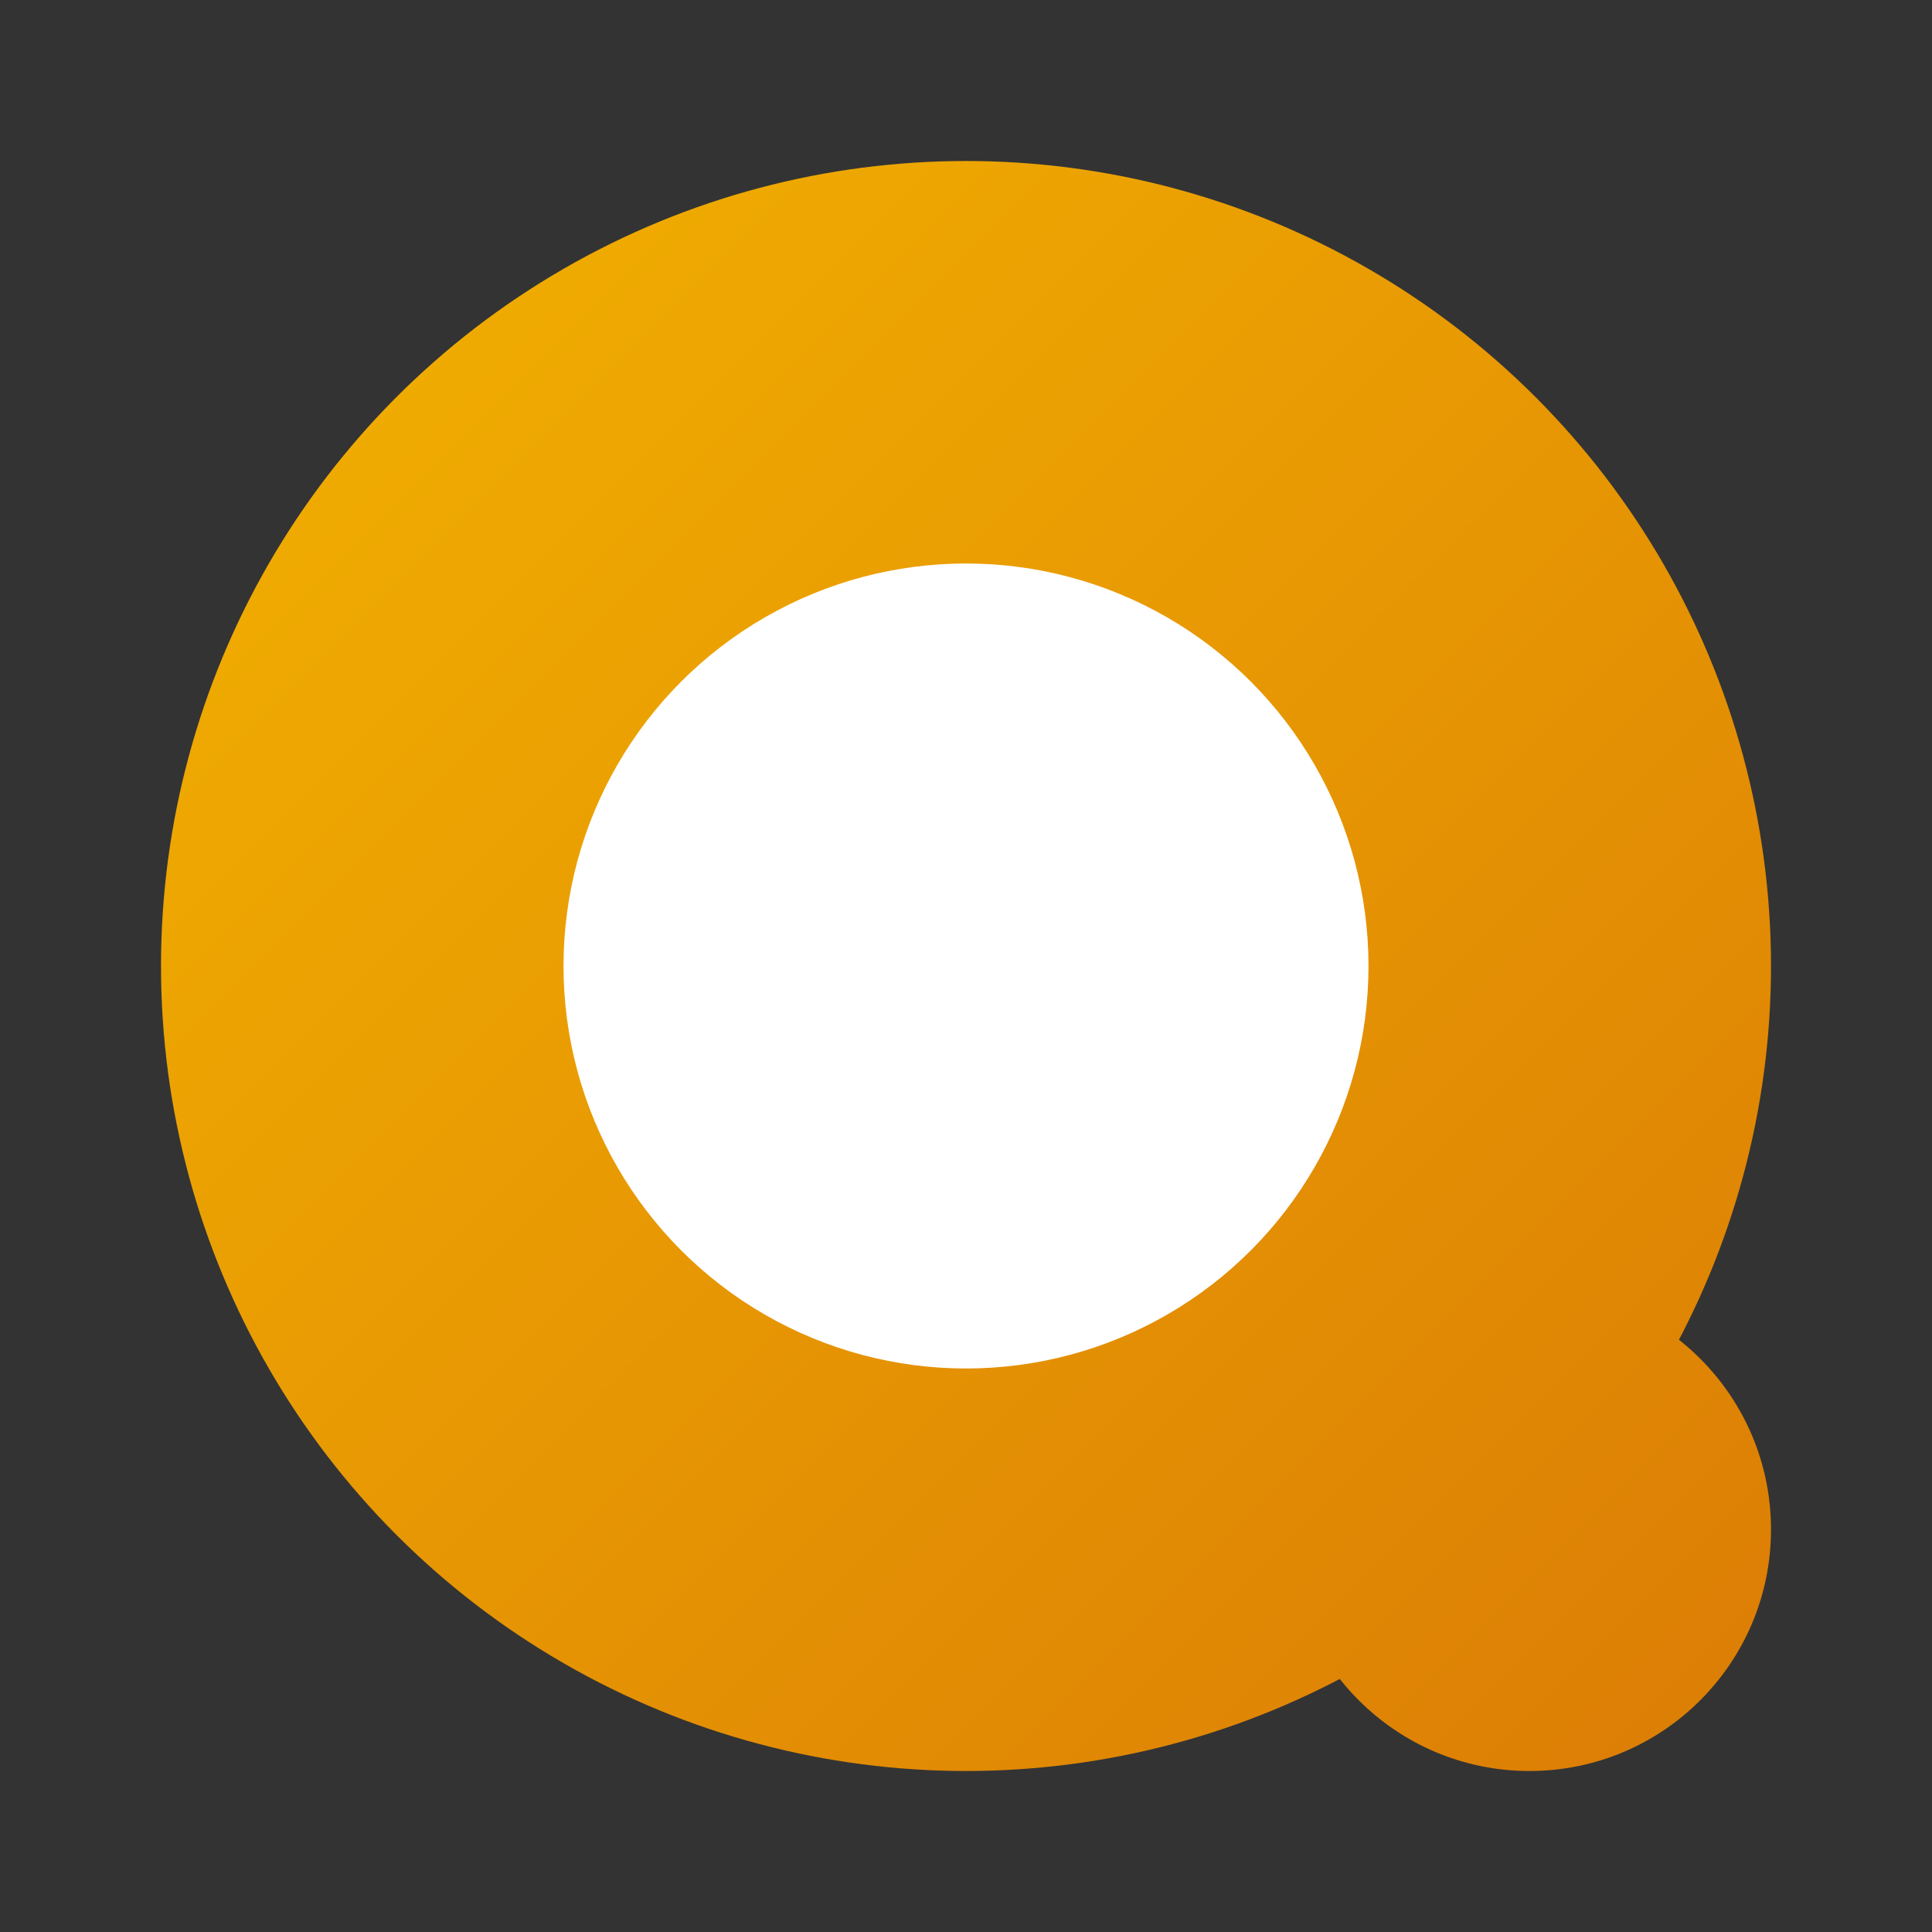 <svg xmlns="http://www.w3.org/2000/svg" viewBox="0 0 48 48" fill="none">
  <rect x="0" y="0" width="48" height="48" fill="#333333" stroke="none"/>
  <defs>
    <linearGradient id="logo-gradient" x1="0" y1="0" x2="48" y2="48" gradientUnits="userSpaceOnUse">
      <stop offset="0%" stop-color="#F5B800"/>
      <stop offset="100%" stop-color="#D97706"/>
    </linearGradient>
  </defs>
  <!-- DigitalOcean-style: Circle with cutout creating abstract shape -->
  <circle cx="24" cy="24" r="20" fill="url(#logo-gradient)"/>
  <circle cx="24" cy="24" r="10" fill="white"/>
  <!-- Small accent circle -->
  <circle cx="38" cy="38" r="6" fill="url(#logo-gradient)"/>
</svg>
